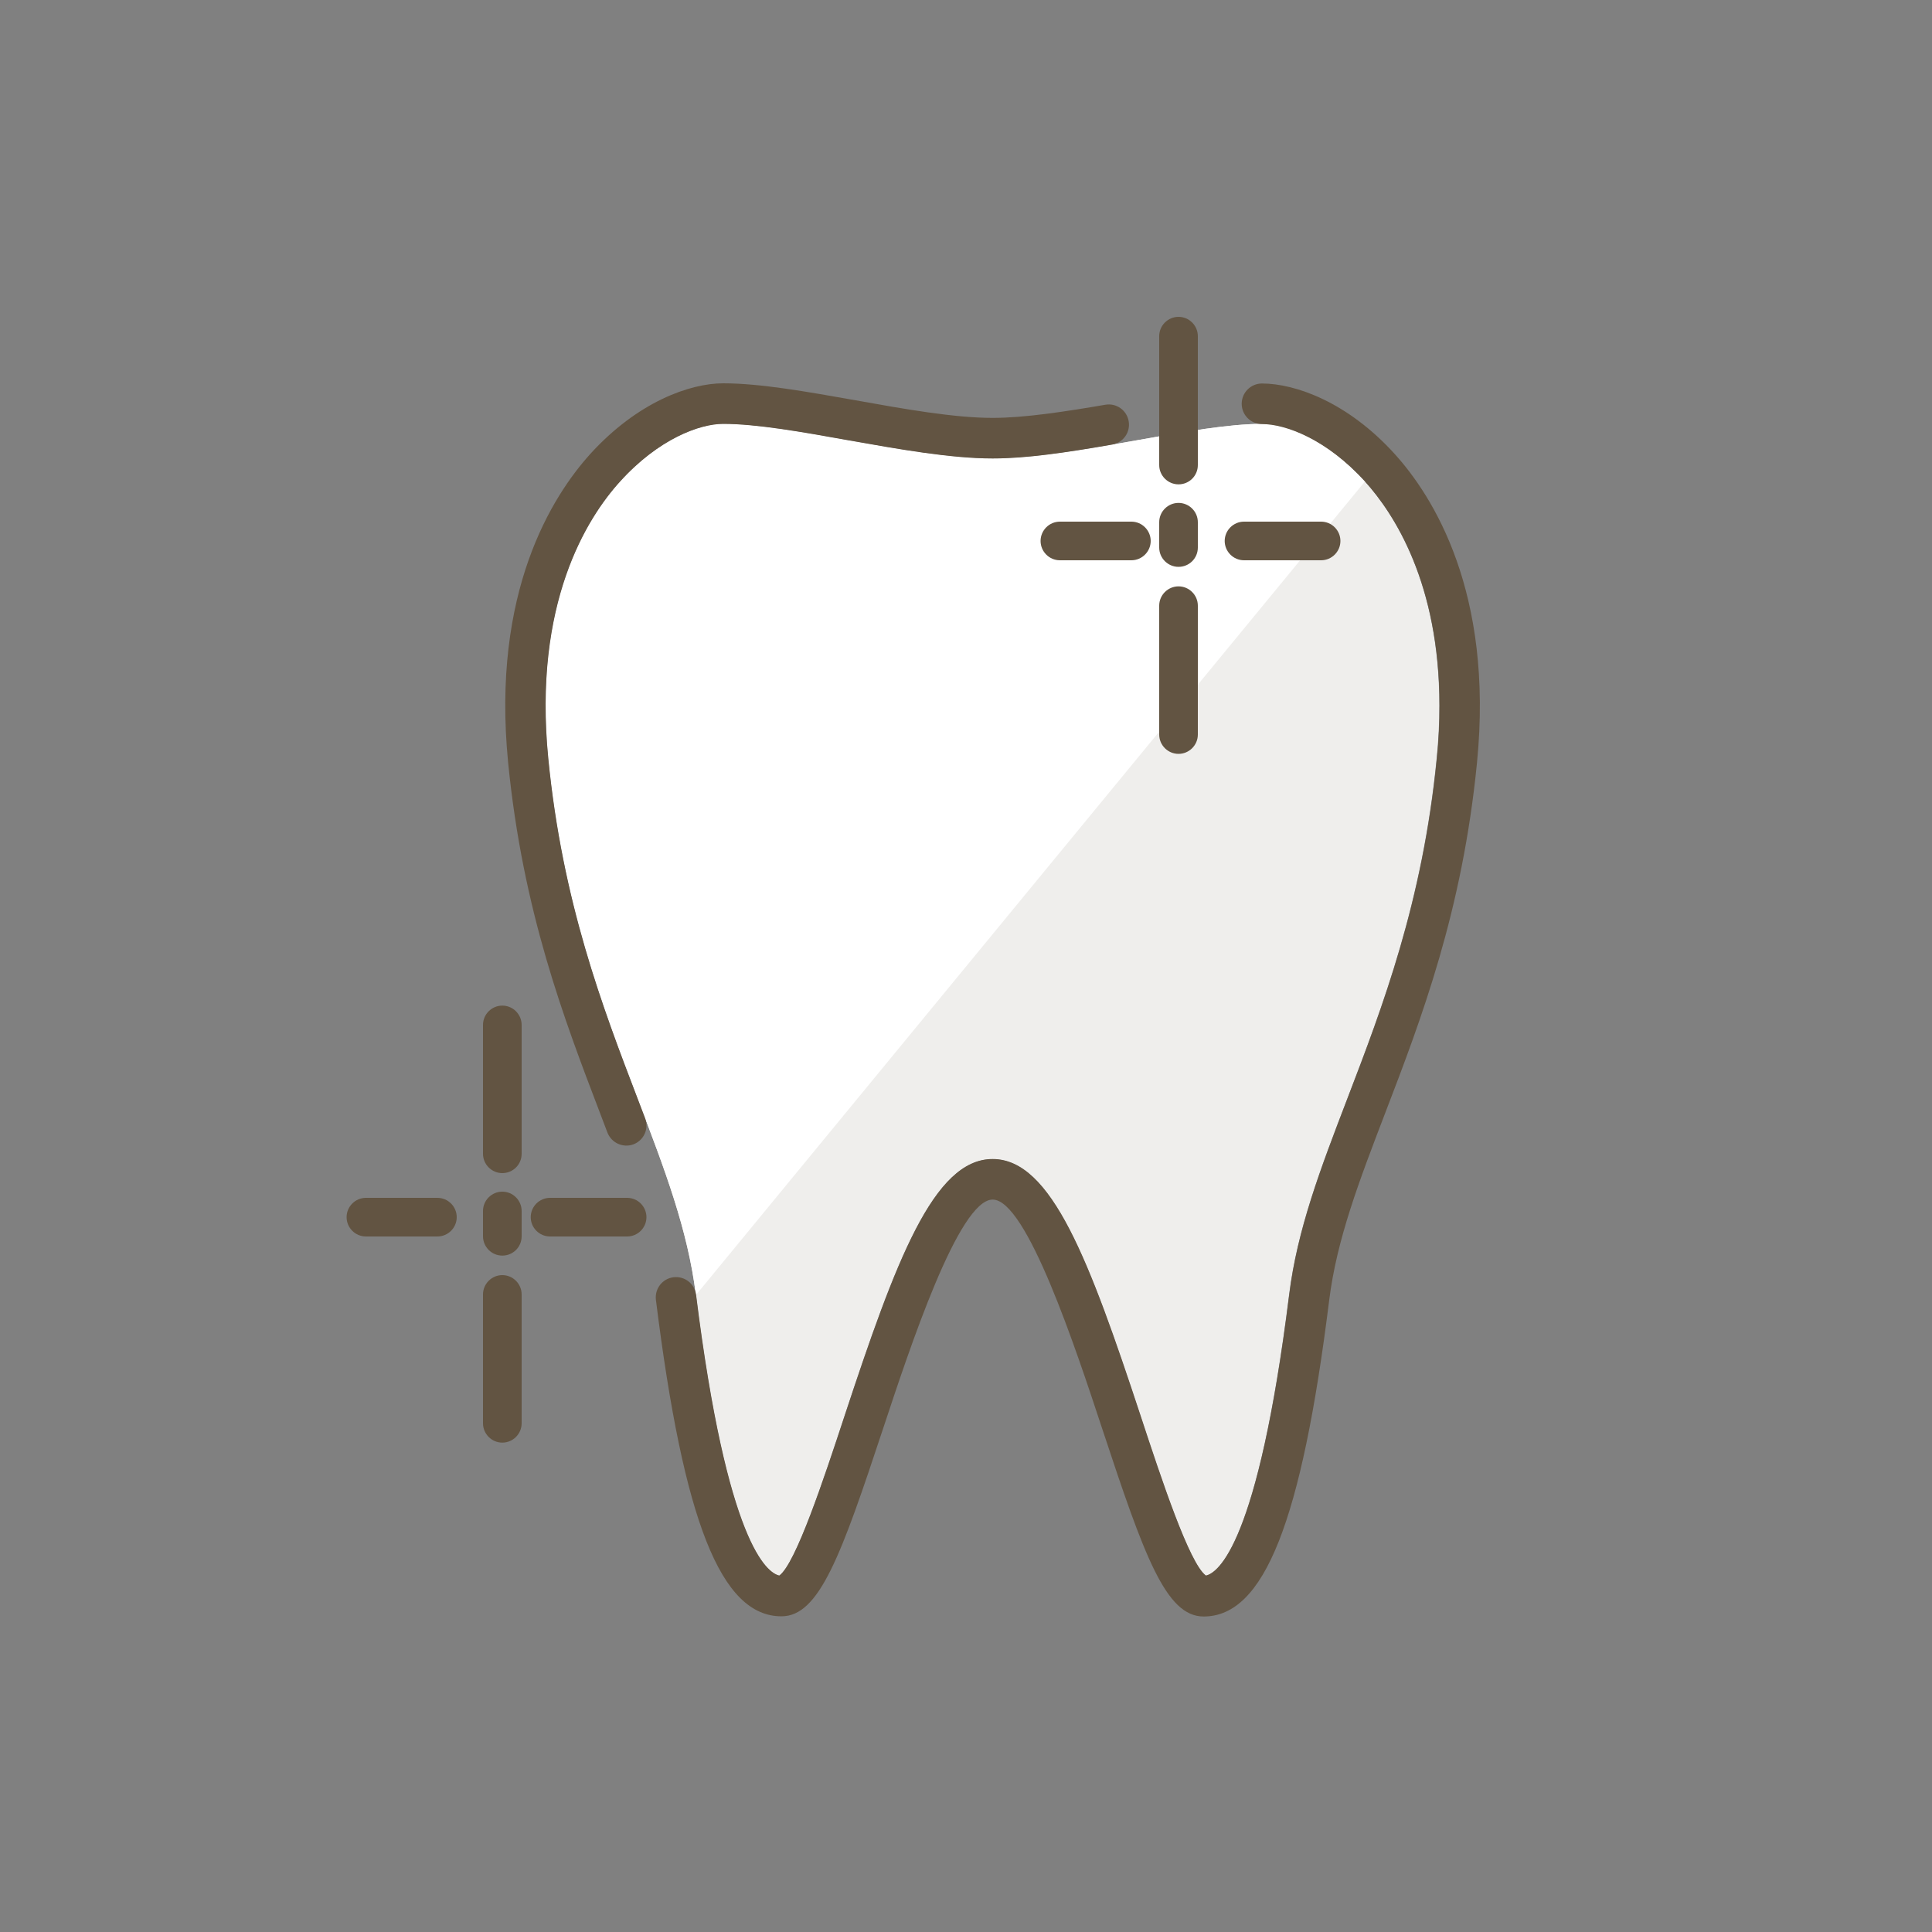 <?xml version="1.0" encoding="utf-8"?>
<!-- Generator: Adobe Illustrator 26.5.0, SVG Export Plug-In . SVG Version: 6.00 Build 0)  -->
<svg version="1.1" id="レイヤー_1" xmlns="http://www.w3.org/2000/svg" xmlns:xlink="http://www.w3.org/1999/xlink" x="0px"
	 y="0px" viewBox="0 0 100 100" style="enable-background:new 0 0 100 100;" xml:space="preserve">
<rect x="0" y="0" width="100" height="100" fill="#808080" stroke="none"/>
<style type="text/css">
	.st0{fill:#EFEEEC;}
	.st1{fill:#FFFFFF;}
	.st2{fill:#625442;}
</style>
<g>
	<g>
		<path class="st0" d="M65.33,21.94c-1.73,0-4.04,0.41-6.49,0.85c-2.6,0.46-5.29,0.94-7.46,0.94c-2.17,0-4.86-0.48-7.46-0.94
			c-2.45-0.44-4.77-0.85-6.49-0.85c-1.22,0-3.34,0.78-5.33,2.97c-1.52,1.68-3.86,5.29-3.86,11.61c0,0.86,0.04,1.77,0.14,2.74
			c0.73,7.43,2.81,12.84,4.63,17.62c1.39,3.63,2.59,6.76,3.01,10.15c1.61,12.9,3.68,14.39,4.31,14.53c0.86-0.62,2.31-5.02,3.38-8.27
			c2.65-8.03,4.61-13.29,7.66-13.29c3.05,0,5.01,5.26,7.66,13.29c1.07,3.25,2.53,7.65,3.38,8.27c0.63-0.14,2.7-1.62,4.31-14.53
			c0.42-3.39,1.62-6.53,3.01-10.15c1.83-4.78,3.9-10.19,4.63-17.62c0.1-0.97,0.14-1.88,0.14-2.74c0-6.32-2.34-9.93-3.86-11.61
			C68.66,22.72,66.54,21.94,65.33,21.94z"/>
		<path class="st1" d="M65.33,21.94c-1.73,0-4.04,0.41-6.49,0.85c-2.6,0.46-5.29,0.94-7.46,0.94c-2.17,0-4.86-0.48-7.46-0.94
			c-2.45-0.44-4.77-0.85-6.49-0.85c-1.22,0-3.34,0.78-5.33,2.97c-1.52,1.68-3.86,5.29-3.86,11.61c0,0.86,0.04,1.77,0.14,2.74
			c0.73,7.43,2.81,12.84,4.63,17.62c1.39,3.63,2.59,6.76,3.01,10.15l34.63-42.11C68.66,22.72,66.54,21.94,65.33,21.94z"/>
	</g>
	<g>
		<g>
			<path class="st2" d="M62,38.02v-6.67c0-0.55-0.45-1-1-1s-1,0.45-1,1v6.67c0,0.55,0.45,1,1,1S62,38.57,62,38.02z"/>
		</g>
		<g>
			<path class="st2" d="M62,28.34v-1.31c0-0.55-0.45-1-1-1s-1,0.45-1,1v1.31c0,0.55,0.45,1,1,1S62,28.9,62,28.34z"/>
		</g>
		<g>
			<path class="st2" d="M62,24.07v-6.67c0-0.55-0.45-1-1-1s-1,0.45-1,1v6.67c0,0.55,0.45,1,1,1S62,24.63,62,24.07z"/>
		</g>
		<g>
			<path class="st2" d="M58.56,29c0.55,0,1-0.45,1-1s-0.45-1-1-1h-3.7c-0.55,0-1,0.45-1,1s0.45,1,1,1H58.56z"/>
		</g>
		<g>
			<path class="st2" d="M68.38,29c0.55,0,1-0.45,1-1s-0.45-1-1-1h-3.99c-0.55,0-1,0.45-1,1s0.45,1,1,1H68.38z"/>
		</g>
		<g>
			<path class="st2" d="M27,73.67V67c0-0.55-0.45-1-1-1s-1,0.45-1,1v6.67c0,0.55,0.45,1,1,1S27,74.22,27,73.67z"/>
		</g>
		<g>
			<path class="st2" d="M27,63.99v-1.31c0-0.55-0.45-1-1-1s-1,0.45-1,1v1.31c0,0.55,0.45,1,1,1S27,64.55,27,63.99z"/>
		</g>
		<g>
			<path class="st2" d="M27,59.72v-6.67c0-0.55-0.45-1-1-1s-1,0.45-1,1v6.67c0,0.55,0.45,1,1,1S27,60.28,27,59.72z"/>
		</g>
		<g>
			<path class="st2" d="M22.64,64c0.55,0,1-0.45,1-1c0-0.55-0.45-1-1-1h-3.7c-0.55,0-1,0.45-1,1c0,0.55,0.45,1,1,1H22.64z"/>
		</g>
		<g>
			<path class="st2" d="M32.46,64c0.55,0,1-0.45,1-1c0-0.55-0.45-1-1-1h-3.99c-0.55,0-1,0.45-1,1c0,0.55,0.45,1,1,1H32.46z"/>
		</g>
		<g>
			<path class="st2" d="M37.43,21.94c1.73,0,4.04,0.41,6.49,0.85c2.6,0.46,5.28,0.94,7.46,0.94c1.72,0,3.72-0.29,6.19-0.72
				c0.57-0.1,0.95-0.64,0.85-1.21c-0.1-0.57-0.64-0.95-1.21-0.85c-2.05,0.35-4.17,0.68-5.83,0.68c-1.99,0-4.58-0.46-7.09-0.91
				c-2.54-0.45-4.95-0.88-6.86-0.88c-1.72,0-4.43,0.96-6.88,3.66c-1.96,2.17-5.12,7.12-4.25,15.96c0.76,7.71,2.89,13.26,4.76,18.16
				l0.38,1c0.21,0.54,0.81,0.81,1.35,0.61c0.54-0.21,0.81-0.81,0.6-1.35l-0.38-1c-1.83-4.77-3.9-10.19-4.63-17.62
				c-0.79-8.03,1.99-12.44,3.72-14.34C34.09,22.72,36.21,21.94,37.43,21.94z"/>
		</g>
		<g>
			<path class="st2" d="M69.74,56.87c-1.39,3.63-2.59,6.76-3.01,10.15c-1.61,12.9-3.68,14.39-4.31,14.53
				c-0.86-0.62-2.31-5.02-3.38-8.27c-2.65-8.03-4.61-13.29-7.66-13.29c-3.05,0-5.01,5.26-7.66,13.29c-1.07,3.25-2.53,7.65-3.38,8.27
				c-0.63-0.14-2.7-1.62-4.31-14.53c-0.07-0.57-0.59-0.98-1.17-0.91c-0.57,0.07-0.98,0.59-0.91,1.17
				c1.43,11.48,3.37,16.38,6.5,16.38c1.96,0,3.09-3.16,5.26-9.72c1.37-4.14,3.91-11.85,5.67-11.85c1.76,0,4.3,7.71,5.67,11.86
				c2.17,6.57,3.29,9.72,5.25,9.72c3.13,0,5.07-4.9,6.5-16.38c0.39-3.14,1.55-6.16,2.89-9.66c1.88-4.9,4-10.45,4.76-18.16
				c0.87-8.84-2.29-13.79-4.25-15.96c-2.44-2.7-5.16-3.66-6.88-3.66c-0.58,0-1.05,0.47-1.05,1.05c0,0.58,0.47,1.05,1.05,1.05
				c1.22,0,3.34,0.78,5.33,2.97c1.52,1.68,3.86,5.29,3.86,11.61c0,0.86-0.04,1.77-0.14,2.74C73.64,46.68,71.57,52.1,69.74,56.87z"/>
		</g>
	</g>
</g>
</svg>

